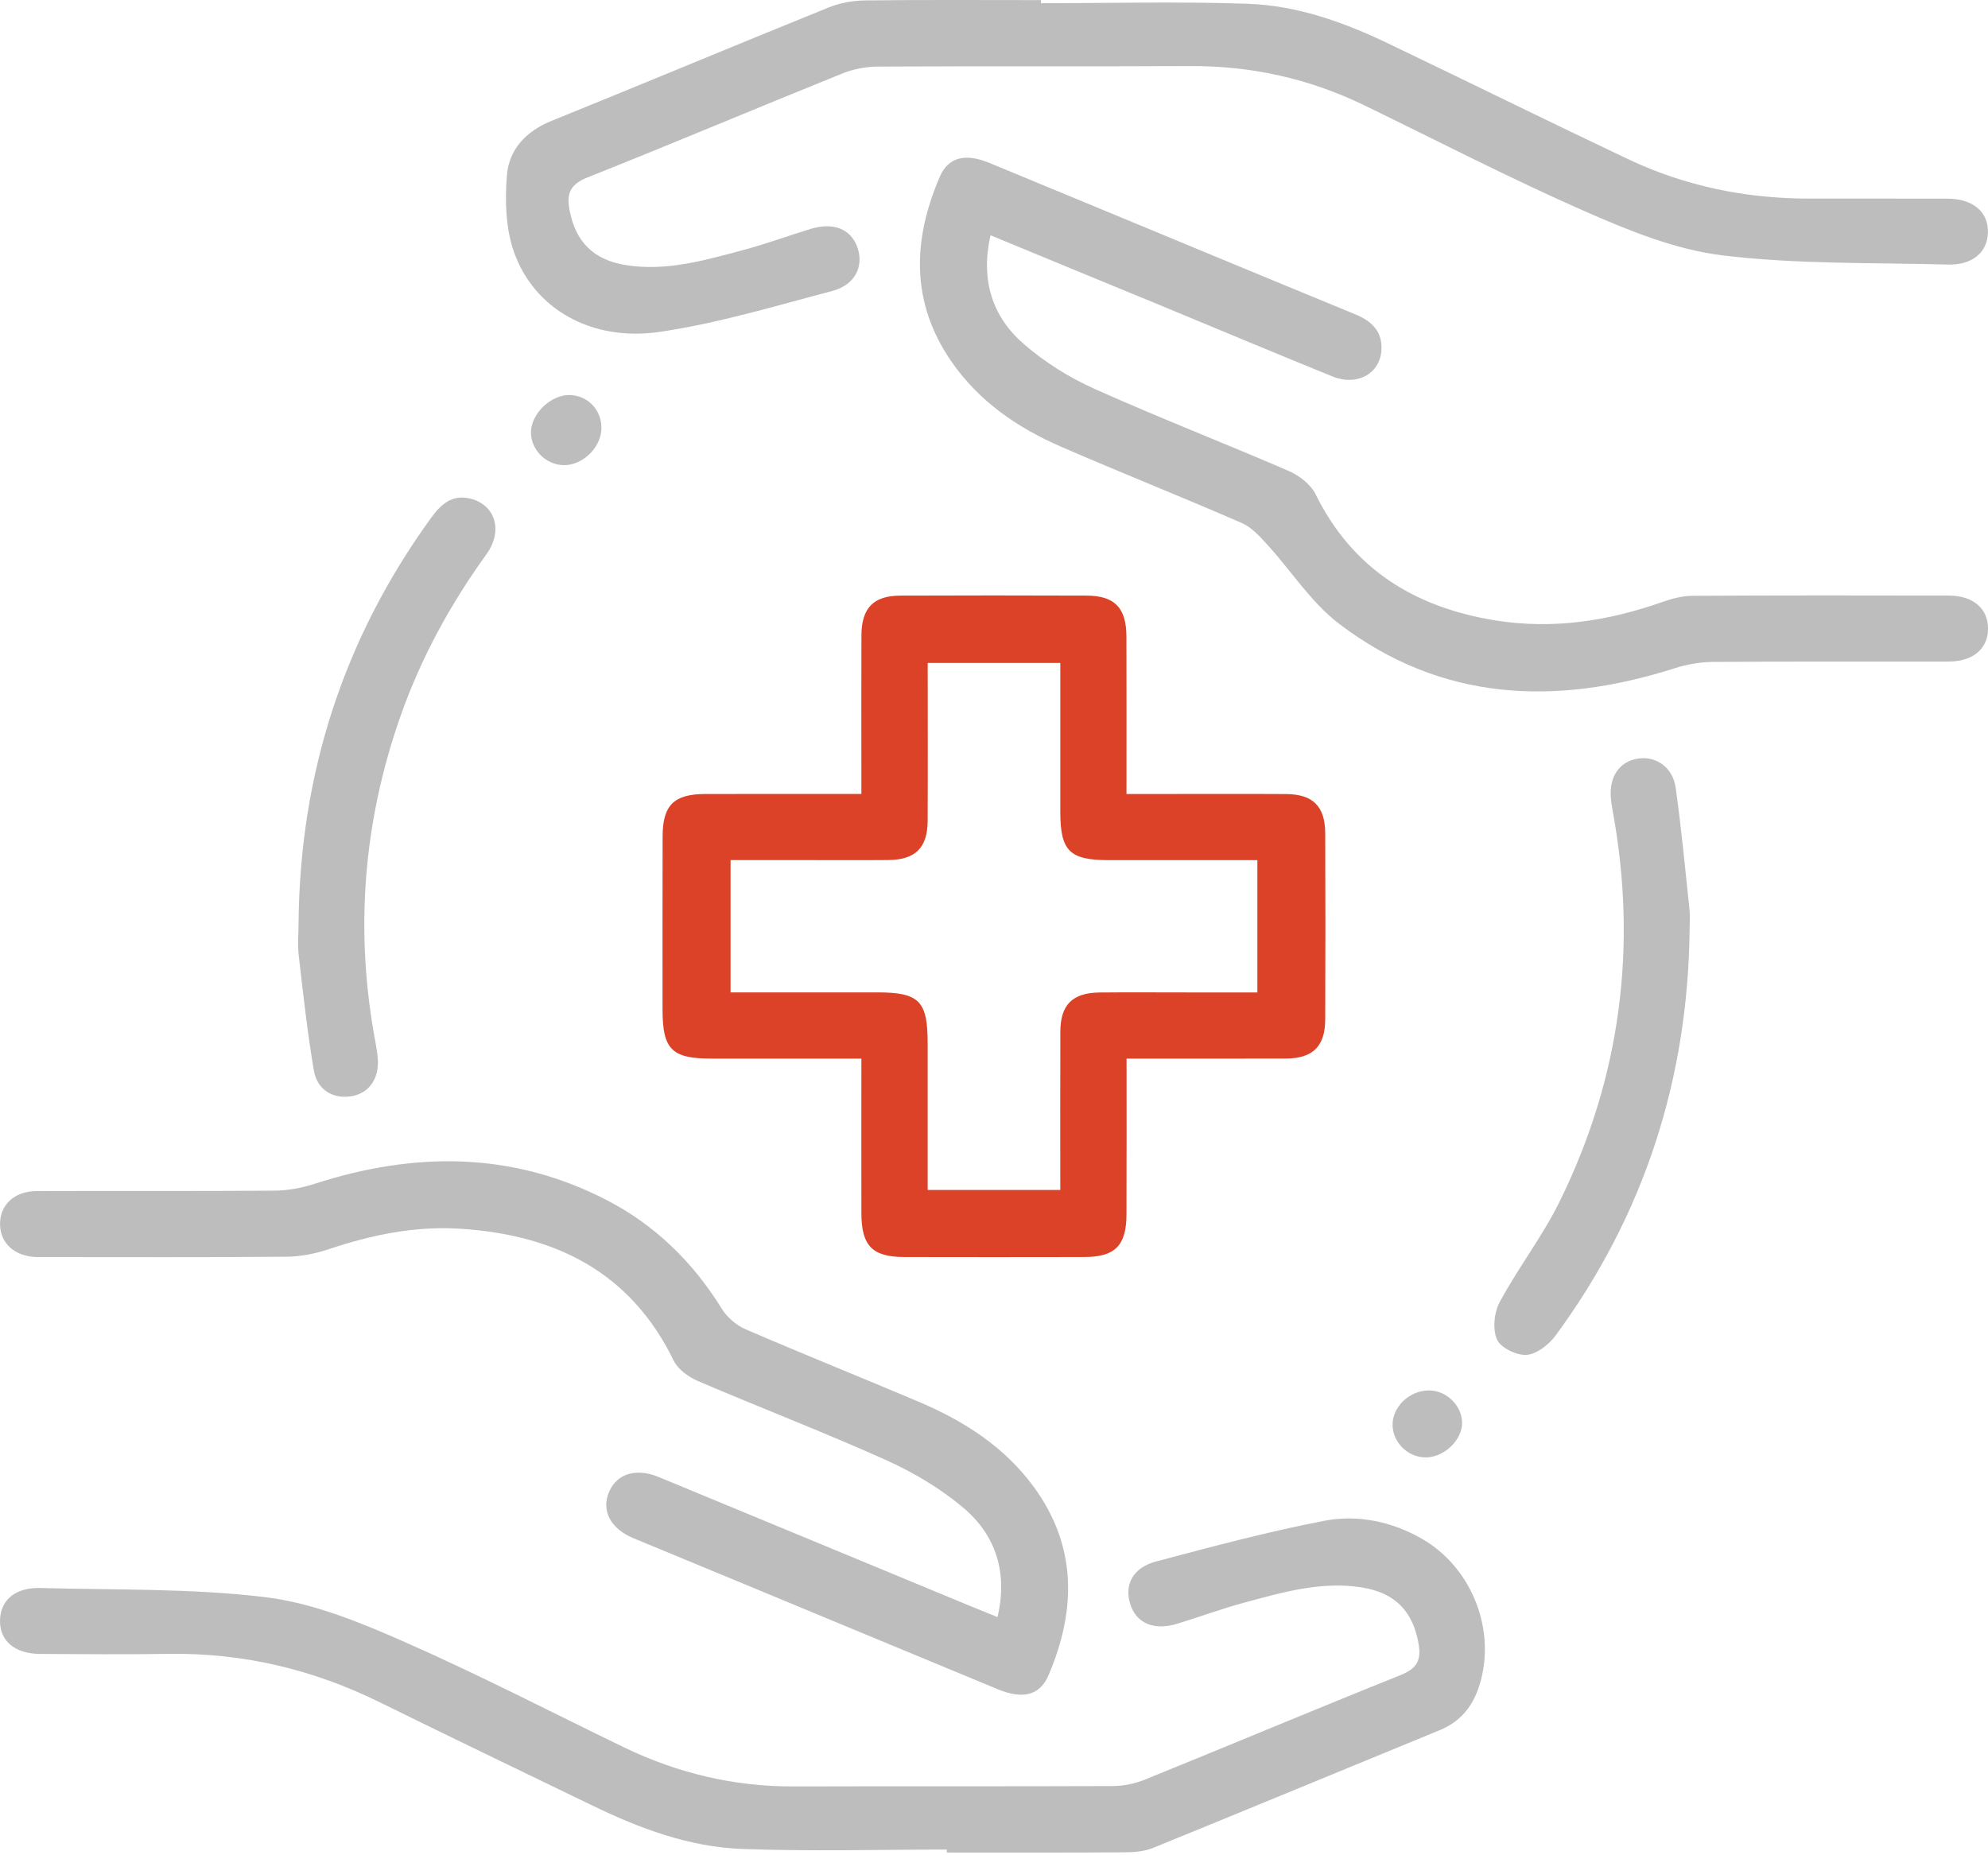 <svg width="75" height="70" viewBox="0 0 75 70" fill="none" xmlns="http://www.w3.org/2000/svg">
<g id="Group">
<path id="Vector" d="M42.501 39.941C42.501 41.974 42.505 43.895 42.498 45.816C42.496 46.992 42.071 47.426 40.911 47.428C38.647 47.434 36.382 47.432 34.116 47.428C32.907 47.426 32.499 47.005 32.497 45.77C32.493 43.853 32.497 41.937 32.497 39.941C30.56 39.941 28.693 39.941 26.827 39.941C25.343 39.941 24.998 39.593 24.995 38.103C24.995 35.92 24.991 33.737 24.998 31.554C25 30.383 25.425 29.962 26.6 29.958C28.524 29.954 30.449 29.956 32.497 29.956C32.497 29.681 32.497 29.435 32.497 29.19C32.497 27.448 32.491 25.706 32.499 23.967C32.505 22.938 32.953 22.477 33.966 22.473C36.309 22.463 38.651 22.465 40.994 22.473C42.051 22.477 42.492 22.932 42.496 24.011C42.503 25.956 42.498 27.902 42.498 29.958C42.867 29.958 43.192 29.958 43.519 29.958C45.186 29.958 46.852 29.95 48.517 29.96C49.535 29.967 49.992 30.423 49.996 31.444C50.004 33.783 50.006 36.12 49.996 38.46C49.992 39.476 49.533 39.935 48.513 39.939C46.542 39.947 44.569 39.941 42.501 39.941ZM40.001 44.899C40.001 42.862 39.995 40.891 40.003 38.922C40.007 37.906 40.465 37.458 41.486 37.447C42.58 37.437 43.671 37.445 44.765 37.445C45.665 37.445 46.565 37.445 47.436 37.445C47.436 35.714 47.436 34.096 47.436 32.454C45.525 32.454 43.678 32.454 41.832 32.454C40.346 32.454 40.001 32.106 40.001 30.619C40.001 28.756 40.001 26.894 40.001 25.015C38.295 25.015 36.674 25.015 34.999 25.015C34.999 27.034 35.007 29.004 34.997 30.975C34.991 31.989 34.532 32.441 33.512 32.45C32.418 32.46 31.326 32.452 30.233 32.452C29.333 32.452 28.433 32.452 27.562 32.452C27.562 34.183 27.562 35.804 27.562 37.443C29.447 37.443 31.268 37.443 33.089 37.443C34.678 37.443 34.997 37.764 34.997 39.358C34.997 41.193 34.997 43.028 34.997 44.897C36.688 44.899 38.29 44.899 40.001 44.899Z" fill="#DC4228"/>
<path id="Vector_2" d="M35.719 69.785C33.142 69.785 30.566 69.858 27.993 69.762C25.995 69.687 24.128 68.987 22.337 68.118C19.67 66.826 16.998 65.545 14.342 64.235C11.823 62.991 9.175 62.358 6.361 62.402C4.746 62.427 3.132 62.412 1.517 62.404C0.551 62.4 -0.026 61.9 0.001 61.118C0.026 60.364 0.58 59.892 1.52 59.916C4.353 59.994 7.205 59.923 10.009 60.262C11.775 60.475 13.523 61.187 15.175 61.912C18.006 63.154 20.754 64.579 23.539 65.927C25.56 66.903 27.689 67.412 29.943 67.403C33.953 67.391 37.963 67.406 41.973 67.389C42.375 67.387 42.802 67.303 43.175 67.153C46.402 65.845 49.612 64.495 52.843 63.2C53.443 62.96 53.627 62.65 53.52 62.033C53.31 60.8 52.637 60.098 51.385 59.896C49.846 59.648 48.387 60.079 46.933 60.471C46.081 60.7 45.25 61.01 44.404 61.266C43.517 61.535 42.854 61.239 42.633 60.5C42.419 59.781 42.746 59.146 43.608 58.917C45.712 58.358 47.821 57.794 49.956 57.381C51.22 57.138 52.502 57.402 53.649 58.062C55.541 59.152 56.462 61.527 55.812 63.591C55.564 64.379 55.101 64.958 54.318 65.279C50.712 66.758 47.112 68.253 43.502 69.722C43.177 69.853 42.794 69.887 42.438 69.889C40.198 69.903 37.959 69.897 35.719 69.897C35.719 69.858 35.719 69.822 35.719 69.785Z" fill="#BDBDBD"/>
<path id="Vector_3" d="M39.275 0.121C41.876 0.121 44.48 0.052 47.078 0.143C48.941 0.208 50.697 0.837 52.374 1.641C55.396 3.089 58.402 4.574 61.433 6.01C63.581 7.026 65.864 7.491 68.239 7.493C69.983 7.495 71.728 7.489 73.472 7.495C74.437 7.499 75.018 7.997 74.997 8.774C74.976 9.522 74.414 10.007 73.485 9.982C70.651 9.905 67.8 9.976 64.996 9.637C63.229 9.424 61.481 8.714 59.829 7.989C56.998 6.747 54.248 5.322 51.467 3.972C49.397 2.968 47.216 2.481 44.907 2.493C40.977 2.514 37.043 2.491 33.112 2.512C32.66 2.514 32.181 2.61 31.762 2.779C28.559 4.072 25.373 5.418 22.163 6.695C21.507 6.956 21.367 7.303 21.488 7.933C21.715 9.12 22.384 9.803 23.603 10.001C25.142 10.249 26.6 9.818 28.054 9.43C28.906 9.203 29.738 8.895 30.583 8.637C31.438 8.376 32.092 8.637 32.34 9.314C32.604 10.039 32.267 10.751 31.394 10.98C29.238 11.547 27.086 12.199 24.89 12.522C22.315 12.901 20.149 11.657 19.39 9.507C19.076 8.616 19.047 7.57 19.124 6.614C19.201 5.635 19.849 4.947 20.813 4.558C24.307 3.145 27.782 1.689 31.275 0.277C31.696 0.106 32.177 0.023 32.631 0.016C34.843 -0.011 37.058 0.004 39.27 0.004C39.275 0.044 39.275 0.083 39.275 0.121Z" fill="#BDBDBD"/>
<path id="Vector_4" d="M37.368 8.876C36.989 10.555 37.426 11.939 38.622 12.978C39.412 13.665 40.343 14.247 41.301 14.676C43.718 15.761 46.19 16.717 48.621 17.771C49.015 17.942 49.446 18.274 49.63 18.644C51.029 21.482 53.386 22.921 56.419 23.409C58.577 23.754 60.664 23.436 62.71 22.715C63.07 22.588 63.462 22.482 63.841 22.48C67.068 22.461 70.297 22.465 73.524 22.471C74.44 22.473 75.003 22.963 75.001 23.717C75.001 24.471 74.438 24.959 73.522 24.961C70.555 24.967 67.587 24.952 64.62 24.975C64.139 24.979 63.639 25.067 63.181 25.213C58.687 26.646 54.379 26.477 50.511 23.529C49.463 22.73 48.715 21.54 47.809 20.548C47.526 20.238 47.215 19.892 46.842 19.73C44.58 18.746 42.284 17.834 40.022 16.851C38.378 16.136 36.924 15.136 35.889 13.634C34.352 11.405 34.426 9.053 35.456 6.668C35.774 5.929 36.418 5.774 37.31 6.141C40.143 7.31 42.974 8.487 45.805 9.66C47.582 10.395 49.357 11.132 51.134 11.861C51.74 12.111 52.157 12.501 52.117 13.201C52.069 14.097 51.2 14.582 50.273 14.205C48.034 13.297 45.807 12.359 43.576 11.437C41.536 10.599 39.497 9.757 37.368 8.876Z" fill="#BDBDBD"/>
<path id="Vector_5" d="M37.633 61.014C38.025 59.331 37.573 57.927 36.34 56.886C35.479 56.16 34.471 55.561 33.442 55.096C31.098 54.042 28.694 53.119 26.33 52.107C25.978 51.955 25.58 51.671 25.419 51.344C23.784 47.976 20.93 46.59 17.37 46.361C15.662 46.251 14.01 46.592 12.391 47.136C11.885 47.305 11.333 47.413 10.802 47.417C7.808 47.444 4.815 47.43 1.821 47.43C1.665 47.43 1.509 47.434 1.352 47.428C0.546 47.392 0.019 46.913 0.002 46.211C-0.016 45.478 0.529 44.945 1.373 44.94C4.367 44.928 7.36 44.947 10.354 44.924C10.86 44.92 11.385 44.822 11.868 44.666C15.612 43.457 19.287 43.434 22.853 45.261C24.701 46.209 26.136 47.609 27.23 49.38C27.43 49.703 27.78 50.003 28.13 50.155C30.3 51.092 32.494 51.971 34.671 52.894C36.371 53.615 37.898 54.592 39.004 56.106C40.639 58.348 40.602 60.748 39.562 63.197C39.235 63.97 38.587 64.127 37.65 63.739C34.361 62.379 31.075 61.01 27.788 59.648C26.492 59.11 25.195 58.577 23.899 58.038C23.02 57.671 22.67 56.981 22.986 56.271C23.286 55.598 24.001 55.377 24.851 55.729C28.765 57.346 32.675 58.969 36.587 60.589C36.919 60.725 37.252 60.858 37.633 61.014Z" fill="#BDBDBD"/>
<path id="Vector_6" d="M63.744 35.049C63.684 40.693 62.042 45.824 58.693 50.382C58.441 50.725 57.986 51.088 57.601 51.119C57.226 51.15 56.614 50.854 56.476 50.54C56.303 50.148 56.368 49.515 56.582 49.121C57.282 47.823 58.201 46.636 58.849 45.315C61.14 40.647 61.78 35.73 60.844 30.612C60.811 30.433 60.782 30.254 60.77 30.073C60.713 29.264 61.126 28.706 61.84 28.616C62.49 28.535 63.109 28.958 63.215 29.712C63.434 31.252 63.578 32.801 63.742 34.347C63.767 34.581 63.744 34.816 63.744 35.049Z" fill="#BDBDBD"/>
<path id="Vector_7" d="M11.264 34.828C11.314 29.214 12.952 24.113 16.254 19.552C16.628 19.036 17.047 18.642 17.743 18.813C18.689 19.044 18.989 20.029 18.351 20.913C16.991 22.798 15.887 24.812 15.114 27.008C13.693 31.041 13.377 35.156 14.17 39.355C14.208 39.559 14.241 39.766 14.254 39.972C14.3 40.703 13.922 41.239 13.287 41.355C12.587 41.484 11.968 41.139 11.841 40.391C11.598 38.962 11.439 37.516 11.273 36.074C11.223 35.664 11.264 35.245 11.264 34.828Z" fill="#BDBDBD"/>
<path id="Vector_8" d="M22.689 16.178C22.671 16.888 21.983 17.557 21.275 17.551C20.604 17.544 20.033 16.978 20.031 16.317C20.031 15.609 20.794 14.878 21.508 14.905C22.194 14.932 22.706 15.482 22.689 16.178Z" fill="#BDBDBD"/>
<path id="Vector_9" d="M55.16 53.669C55.175 54.319 54.489 54.985 53.798 54.989C53.127 54.994 52.552 54.44 52.537 53.777C52.523 53.09 53.16 52.471 53.894 52.461C54.552 52.452 55.145 53.017 55.16 53.669Z" fill="#BDBDBD"/>
</g>
</svg>
